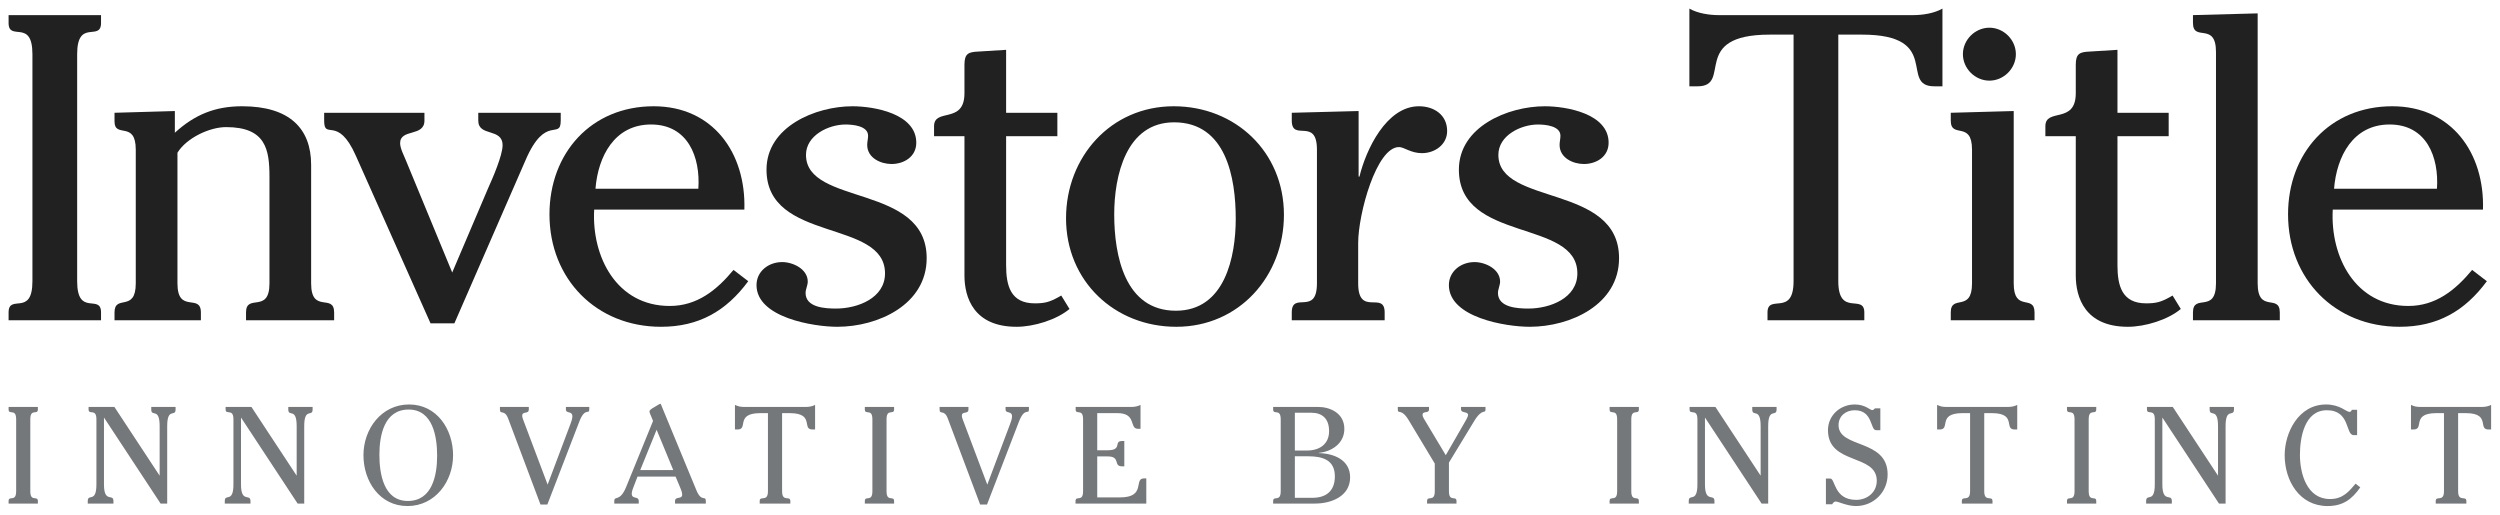 <?xml version="1.0" encoding="UTF-8"?>
<svg width="291px" height="60px" viewBox="0 0 291 60" version="1.1" xmlns="http://www.w3.org/2000/svg" xmlns:xlink="http://www.w3.org/1999/xlink">
    <title>investors-title-logo-tagline</title>
    <g id="investors-title-logo-tagline" stroke="none" stroke-width="1" fill="none" fill-rule="evenodd">
        <path d="M4.408,58.616 L4.408,58.328 C4.408,57.624 3.528,58.504 3.528,57.176 L3.528,48.808 C3.528,47.48 4.408,48.36 4.408,47.656 L4.408,47.368 L1,47.368 L1,47.656 C1,48.36 1.88,47.48 1.88,48.808 L1.88,57.176 C1.88,58.504 1,57.624 1,58.328 L1,58.616 L4.408,58.616 Z M13.206,58.616 L13.206,58.328 C13.206,57.384 12.102,58.616 12.102,56.376 L12.102,48.6 L18.694,58.616 L19.462,58.616 L19.462,49.608 C19.462,47.368 20.438,48.6 20.438,47.656 L20.438,47.368 L17.606,47.368 L17.606,47.656 C17.606,48.6 18.582,47.368 18.582,49.608 L18.582,55.368 L13.318,47.368 L10.31,47.368 L10.31,47.656 C10.31,48.36 11.222,47.48 11.222,48.808 L11.222,56.376 C11.222,58.616 10.214,57.384 10.214,58.328 L10.214,58.616 L13.206,58.616 Z M29.156,58.616 L29.156,58.328 C29.156,57.384 28.052,58.616 28.052,56.376 L28.052,48.6 L34.644,58.616 L35.412,58.616 L35.412,49.608 C35.412,47.368 36.388,48.6 36.388,47.656 L36.388,47.368 L33.556,47.368 L33.556,47.656 C33.556,48.6 34.532,47.368 34.532,49.608 L34.532,55.368 L29.268,47.368 L26.26,47.368 L26.26,47.656 C26.26,48.36 27.172,47.48 27.172,48.808 L27.172,56.376 C27.172,58.616 26.164,57.384 26.164,58.328 L26.164,58.616 L29.156,58.616 Z M47.426,58.904 C50.658,58.904 52.738,56.04 52.738,53 C52.738,49.96 50.85,47.08 47.618,47.08 C44.386,47.08 42.306,49.944 42.306,52.984 C42.306,56.024 44.194,58.904 47.426,58.904 Z M47.474,58.312 C44.626,58.312 44.162,55.08 44.162,52.936 C44.162,50.68 44.722,47.672 47.57,47.672 C50.418,47.672 50.882,50.904 50.882,53.048 C50.882,55.304 50.322,58.312 47.474,58.312 Z M63.712,58.728 L67.424,49.096 C68.096,47.336 68.592,48.312 68.592,47.656 L68.592,47.368 L65.872,47.368 L65.872,47.656 C65.872,48.184 66.624,47.784 66.624,48.472 C66.624,48.728 66.496,49.112 66.4,49.352 L63.744,56.408 L60.928,48.936 C60.88,48.792 60.784,48.568 60.784,48.408 C60.784,47.8 61.552,48.264 61.552,47.656 L61.552,47.368 L58.192,47.368 L58.192,47.656 C58.192,48.344 58.72,47.576 59.152,48.728 L62.912,58.728 L63.712,58.728 Z M74.35,58.616 L74.35,58.328 C74.35,57.688 73.534,58.168 73.534,57.448 C73.534,57.192 73.71,56.76 73.806,56.52 L74.206,55.48 L78.638,55.48 L79.15,56.696 C79.246,56.92 79.406,57.304 79.406,57.56 C79.406,58.184 78.574,57.72 78.574,58.328 L78.574,58.616 L82.158,58.616 L82.158,58.328 C82.158,57.592 81.662,58.536 81.054,57.048 L77.022,47.288 C77.006,47.256 76.942,47 76.862,47 C76.782,47 76.286,47.32 76.254,47.336 C76.158,47.4 75.598,47.672 75.598,47.88 C75.598,48.04 75.758,48.376 75.822,48.52 L76.014,49 L72.878,56.696 C72.142,58.488 71.502,57.64 71.502,58.328 L71.502,58.616 L74.35,58.616 Z M78.366,54.712 L74.526,54.712 L76.43,50.024 L78.366,54.712 Z M91.996,58.616 L91.996,58.328 C91.996,57.624 91.036,58.504 91.036,57.176 L91.036,48.088 L91.916,48.088 C93.56,48.088 93.797,48.676 93.906,49.198 L93.935,49.352 C94.002,49.704 94.068,49.992 94.572,49.992 L94.876,49.992 L94.876,47.128 C94.572,47.304 94.14,47.368 93.804,47.368 L86.62,47.368 C86.46,47.368 86.268,47.352 86.076,47.32 C85.884,47.272 85.708,47.208 85.548,47.128 L85.548,49.992 L85.852,49.992 C86.356,49.992 86.422,49.704 86.489,49.352 L86.518,49.198 C86.627,48.676 86.864,48.088 88.508,48.088 L89.388,48.088 L89.388,57.176 C89.388,58.504 88.428,57.624 88.428,58.328 L88.428,58.616 L91.996,58.616 Z M104.074,58.616 L104.074,58.328 C104.074,57.624 103.194,58.504 103.194,57.176 L103.194,48.808 C103.194,47.48 104.074,48.36 104.074,47.656 L104.074,47.368 L100.666,47.368 L100.666,47.656 C100.666,48.36 101.546,47.48 101.546,48.808 L101.546,57.176 C101.546,58.504 100.666,57.624 100.666,58.328 L100.666,58.616 L104.074,58.616 Z M114.888,58.728 L118.6,49.096 C119.272,47.336 119.768,48.312 119.768,47.656 L119.768,47.368 L117.048,47.368 L117.048,47.656 C117.048,48.184 117.8,47.784 117.8,48.472 C117.8,48.728 117.672,49.112 117.576,49.352 L114.92,56.408 L112.104,48.936 C112.056,48.792 111.96,48.568 111.96,48.408 C111.96,47.8 112.728,48.264 112.728,47.656 L112.728,47.368 L109.368,47.368 L109.368,47.656 C109.368,48.344 109.896,47.576 110.328,48.728 L114.088,58.728 L114.888,58.728 Z M133.43,58.616 L133.43,55.688 L133.142,55.688 C131.942,55.688 133.43,57.896 130.39,57.896 L127.718,57.896 L127.718,53.128 L128.95,53.128 C130.47,53.128 129.558,54.28 130.598,54.28 L130.87,54.28 L130.87,51.336 L130.598,51.336 C129.606,51.336 130.662,52.408 128.95,52.408 L127.718,52.408 L127.718,48.088 L130.054,48.088 C132.358,48.088 131.398,49.912 132.454,49.912 L132.758,49.912 L132.758,47.128 C132.454,47.304 132.022,47.368 131.686,47.368 L125.206,47.368 L125.206,47.656 C125.206,48.36 126.07,47.48 126.07,48.808 L126.07,57.176 C126.07,58.504 125.19,57.624 125.19,58.328 L125.19,58.616 L133.43,58.616 Z M153.058,58.616 C154.946,58.616 157.154,57.784 157.154,55.56 C157.154,53.528 155.266,52.776 153.506,52.744 L153.506,52.712 C155.042,52.568 156.482,51.592 156.482,49.928 C156.482,48.024 154.722,47.368 153.458,47.368 L148.194,47.368 L148.194,47.656 C148.194,48.36 149.074,47.48 149.074,48.808 L149.074,57.176 C149.074,58.504 148.194,57.624 148.194,58.328 L148.194,58.616 L153.058,58.616 Z M152.146,52.44 L150.722,52.44 L150.722,48.04 L152.61,48.04 C153.922,48.04 154.706,48.744 154.706,50.184 C154.706,51.72 153.57,52.44 152.146,52.44 Z M152.77,57.944 L150.722,57.944 L150.722,53.112 L152.274,53.112 C153.938,53.112 155.378,53.528 155.378,55.448 C155.378,57.128 154.386,57.944 152.77,57.944 Z M169.536,58.616 L169.536,58.328 C169.536,57.624 168.656,58.504 168.656,57.176 L168.656,53.848 L171.584,49.032 C172.56,47.416 172.912,48.232 172.912,47.656 L172.912,47.368 L170.064,47.368 L170.064,47.656 C170.064,48.12 170.88,47.864 170.88,48.296 C170.88,48.536 170.576,49 170.464,49.208 L168.288,52.984 L165.92,49.032 C165.824,48.888 165.584,48.504 165.584,48.312 C165.584,47.768 166.336,48.184 166.336,47.656 L166.336,47.368 L162.704,47.368 L162.704,47.656 C162.704,48.28 163.088,47.448 163.968,48.904 L167.008,53.96 L167.008,57.176 C167.008,58.504 166.112,57.624 166.112,58.328 L166.112,58.616 L169.536,58.616 Z M190.764,58.616 L190.764,58.328 C190.764,57.624 189.884,58.504 189.884,57.176 L189.884,48.808 C189.884,47.48 190.764,48.36 190.764,47.656 L190.764,47.368 L187.356,47.368 L187.356,47.656 C187.356,48.36 188.236,47.48 188.236,48.808 L188.236,57.176 C188.236,58.504 187.356,57.624 187.356,58.328 L187.356,58.616 L190.764,58.616 Z M199.562,58.616 L199.562,58.328 C199.562,57.384 198.458,58.616 198.458,56.376 L198.458,48.6 L205.05,58.616 L205.818,58.616 L205.818,49.608 C205.818,47.368 206.794,48.6 206.794,47.656 L206.794,47.368 L203.962,47.368 L203.962,47.656 C203.962,48.6 204.938,47.368 204.938,49.608 L204.938,55.368 L199.674,47.368 L196.666,47.368 L196.666,47.656 C196.666,48.36 197.578,47.48 197.578,48.808 L197.578,56.376 C197.578,58.616 196.57,57.384 196.57,58.328 L196.57,58.616 L199.562,58.616 Z M216.024,58.904 C218.088,58.904 219.72,57.288 219.72,55.224 C219.72,51.048 214.008,52.232 214.008,49.48 C214.008,48.424 214.856,47.752 215.88,47.752 C218.04,47.752 217.672,50.072 218.376,50.072 L218.872,50.072 L218.872,47.528 L218.248,47.528 C218.168,47.624 218.056,47.736 217.928,47.736 C217.672,47.736 217.112,47.08 215.896,47.08 C214.184,47.08 212.776,48.36 212.776,50.072 C212.776,54.152 218.456,52.776 218.456,55.96 C218.456,57.304 217.352,58.184 216.056,58.184 C213.448,58.184 213.64,55.704 213.048,55.704 L212.536,55.704 L212.536,58.696 L213.272,58.696 C213.336,58.552 213.496,58.376 213.672,58.376 C213.976,58.376 215,58.904 216.024,58.904 Z M231.926,58.616 L231.926,58.328 C231.926,57.624 230.966,58.504 230.966,57.176 L230.966,48.088 L231.846,48.088 C233.49,48.088 233.727,48.676 233.836,49.198 L233.865,49.352 C233.932,49.704 233.998,49.992 234.502,49.992 L234.806,49.992 L234.806,47.128 C234.502,47.304 234.07,47.368 233.734,47.368 L226.55,47.368 C226.39,47.368 226.198,47.352 226.006,47.32 C225.814,47.272 225.638,47.208 225.478,47.128 L225.478,49.992 L225.782,49.992 C226.286,49.992 226.352,49.704 226.419,49.352 L226.448,49.198 C226.557,48.676 226.794,48.088 228.438,48.088 L229.318,48.088 L229.318,57.176 C229.318,58.504 228.358,57.624 228.358,58.328 L228.358,58.616 L231.926,58.616 Z M244.004,58.616 L244.004,58.328 C244.004,57.624 243.124,58.504 243.124,57.176 L243.124,48.808 C243.124,47.48 244.004,48.36 244.004,47.656 L244.004,47.368 L240.596,47.368 L240.596,47.656 C240.596,48.36 241.476,47.48 241.476,48.808 L241.476,57.176 C241.476,58.504 240.596,57.624 240.596,58.328 L240.596,58.616 L244.004,58.616 Z M252.802,58.616 L252.802,58.328 C252.802,57.384 251.698,58.616 251.698,56.376 L251.698,48.6 L258.29,58.616 L259.058,58.616 L259.058,49.608 C259.058,47.368 260.034,48.6 260.034,47.656 L260.034,47.368 L257.202,47.368 L257.202,47.656 C257.202,48.6 258.178,47.368 258.178,49.608 L258.178,55.368 L252.914,47.368 L249.906,47.368 L249.906,47.656 C249.906,48.36 250.818,47.48 250.818,48.808 L250.818,56.376 C250.818,58.616 249.81,57.384 249.81,58.328 L249.81,58.616 L252.802,58.616 Z M270.928,58.904 C272.704,58.904 273.76,58.136 274.736,56.728 L274.192,56.296 C273.472,57.128 272.768,58.088 271.216,58.088 C268.496,58.088 267.712,55.08 267.712,52.952 C267.712,50.936 268.24,47.752 270.848,47.752 C273.6,47.752 272.992,50.648 273.968,50.648 L274.368,50.648 L274.368,47.704 L273.744,47.704 C273.712,47.832 273.632,47.944 273.488,47.944 C273.088,47.944 272.384,47.08 270.752,47.08 C267.52,47.08 265.936,50.392 265.936,52.984 C265.936,55.96 267.664,58.904 270.928,58.904 Z M287.086,58.616 L287.086,58.328 C287.086,57.624 286.126,58.504 286.126,57.176 L286.126,48.088 L287.006,48.088 C288.65,48.088 288.887,48.676 288.996,49.198 L289.025,49.352 C289.092,49.704 289.158,49.992 289.662,49.992 L289.966,49.992 L289.966,47.128 C289.662,47.304 289.23,47.368 288.894,47.368 L281.71,47.368 C281.55,47.368 281.358,47.352 281.166,47.32 C280.974,47.272 280.798,47.208 280.638,47.128 L280.638,49.992 L280.942,49.992 C281.446,49.992 281.512,49.704 281.579,49.352 L281.608,49.198 C281.717,48.676 281.954,48.088 283.598,48.088 L284.478,48.088 L284.478,57.176 C284.478,58.504 283.518,57.624 283.518,58.328 L283.518,58.616 L287.086,58.616 Z" id="INNOVATIVEBYINSTINCT" fill="#75787B" fill-rule="nonzero"></path>
        <g id="Group" transform="translate(1, 1)" fill="#212121">
            <path d="M0,36.279 L0,35.37 C0,33.145 2.775,35.926 2.775,31.732 L2.775,5.306 C2.775,1.113 0,3.891 0,1.667 L0,0.759 L10.76,0.759 L10.76,1.667 C10.76,3.891 7.981,1.113 7.981,5.306 L7.981,31.732 C7.981,35.926 10.76,33.145 10.76,35.37 L10.76,36.279 L0,36.279" id="Fill-2"></path>
            <path d="M12.33,12.127 L19.353,11.925 L19.353,14.45 C21.676,12.33 24.05,11.369 27.182,11.369 C32.689,11.369 35.216,13.947 35.216,18.19 L35.216,31.985 C35.216,35.571 37.893,33.097 37.893,35.37 L37.893,36.279 L27.637,36.279 L27.637,35.37 C27.637,33.097 30.366,35.571 30.366,31.985 L30.366,19.606 C30.366,16.421 29.961,13.795 25.313,13.795 C23.393,13.795 20.714,15.056 19.656,16.776 L19.656,31.985 C19.656,35.571 22.383,33.097 22.383,35.37 L22.383,36.279 L12.33,36.279 L12.33,35.37 C12.33,33.196 14.803,35.421 14.803,31.985 L14.803,16.421 C14.803,12.985 12.33,15.158 12.33,13.138 L12.33,12.127" id="Fill-3"></path>
            <path d="M55.833,20.87 C56.339,19.757 57.501,17.079 57.501,15.917 C57.501,13.846 54.67,14.956 54.67,13.038 L54.67,12.127 L64.269,12.127 L64.269,13.038 C64.269,15.362 62.504,12.227 60.177,17.637 L51.892,36.632 L49.112,36.632 L40.42,17.129 C38.298,12.33 36.732,15.411 36.732,13.038 L36.732,12.127 L48.405,12.127 L48.405,13.038 C48.405,14.956 45.574,13.946 45.574,15.666 C45.574,16.27 46.028,17.129 46.233,17.637 L51.638,30.72 L55.833,20.87" id="Fill-4"></path>
            <path d="M68.162,23.396 C67.858,28.902 70.787,34.614 76.951,34.614 C80.136,34.614 82.409,32.793 84.38,30.419 L86.097,31.731 C83.521,35.218 80.337,37.038 75.942,37.038 C68.415,37.038 62.958,31.478 62.958,23.951 C62.958,16.827 67.807,11.369 75.085,11.369 C82.005,11.369 85.848,16.827 85.644,23.396 L68.162,23.396 Z M80.287,20.97 C80.541,17.282 79.074,13.491 74.781,13.491 C70.538,13.491 68.616,17.18 68.313,20.97 L80.287,20.97 L80.287,20.97 Z" id="Fill-5"></path>
            <path d="M87.058,32.187 C87.058,30.57 88.473,29.506 90.042,29.506 C91.305,29.506 93.023,30.317 93.023,31.784 C93.023,32.187 92.769,32.692 92.769,33.097 C92.769,34.814 95.093,34.916 96.305,34.916 C98.832,34.916 102.016,33.702 102.016,30.824 C102.016,24.456 88.221,27.286 88.221,18.747 C88.221,13.746 93.93,11.37 98.225,11.37 C100.752,11.37 105.655,12.229 105.655,15.613 C105.655,17.231 104.239,18.09 102.772,18.09 C101.509,18.09 99.942,17.382 99.942,15.866 C99.942,15.511 100.045,15.158 100.045,14.805 C100.045,13.644 98.276,13.493 97.417,13.493 C95.447,13.493 92.817,14.755 92.817,17.029 C92.817,22.99 106.865,20.362 106.865,29.053 C106.865,34.459 101.207,37.038 96.457,37.038 C93.729,37.038 87.058,35.974 87.058,32.187" id="Fill-6"></path>
            <path d="M107.724,13.693 C107.724,11.521 111.263,13.491 111.263,9.854 L111.263,6.518 C111.263,5.204 111.767,5.054 112.877,5.002 L116.112,4.8 L116.112,12.127 L122.077,12.127 L122.077,14.856 L116.112,14.856 L116.112,29.863 C116.112,32.238 116.618,34.31 119.449,34.31 C120.608,34.31 121.165,34.157 122.175,33.602 L122.53,33.4 L123.492,34.965 C121.974,36.228 119.345,37.038 117.326,37.038 C112.323,37.038 111.263,33.602 111.263,31.074 L111.263,14.856 L107.724,14.856 L107.724,13.693" id="Fill-7"></path>
            <path d="M148.45,24.001 C148.45,31.126 143.244,37.038 135.919,37.038 C128.745,37.038 123.087,31.731 123.087,24.405 C123.087,17.282 128.291,11.369 135.618,11.369 C142.792,11.369 148.45,16.676 148.45,24.001 M128.695,23.951 C128.695,28.7 129.905,35.168 135.87,35.168 C141.579,35.168 142.84,28.902 142.84,24.456 C142.84,19.707 141.729,13.238 135.665,13.238 C130.057,13.238 128.695,19.504 128.695,23.951" id="Fill-8"></path>
            <path d="M157.142,19.554 L157.242,19.554 C157.999,16.423 160.374,11.369 164.164,11.369 C165.935,11.369 167.447,12.379 167.447,14.25 C167.447,15.817 166.031,16.827 164.521,16.827 C163.203,16.827 162.447,16.118 161.843,16.118 C159.215,16.118 157.092,23.9 157.092,27.286 L157.092,31.984 C157.092,35.926 160.174,32.795 160.174,35.371 L160.174,36.279 L149.362,36.279 L149.362,35.371 C149.362,32.843 152.292,35.825 152.292,31.984 L152.292,16.423 C152.292,12.583 149.362,15.564 149.362,13.036 L149.362,12.127 L157.142,11.924 L157.142,19.554" id="Fill-9"></path>
            <path d="M167.651,32.187 C167.651,30.57 169.067,29.506 170.631,29.506 C171.896,29.506 173.611,30.317 173.611,31.784 C173.611,32.187 173.362,32.692 173.362,33.097 C173.362,34.814 175.686,34.916 176.899,34.916 C179.426,34.916 182.605,33.702 182.605,30.824 C182.605,24.456 168.814,27.286 168.814,18.747 C168.814,13.746 174.523,11.37 178.816,11.37 C181.343,11.37 186.243,12.229 186.243,15.613 C186.243,17.231 184.83,18.09 183.366,18.09 C182.104,18.09 180.536,17.382 180.536,15.866 C180.536,15.511 180.635,15.158 180.635,14.805 C180.635,13.644 178.87,13.493 178.01,13.493 C176.042,13.493 173.41,14.755 173.41,17.029 C173.41,22.99 187.458,20.362 187.458,29.053 C187.458,34.459 181.801,37.038 177.051,37.038 C174.32,37.038 167.651,35.974 167.651,32.187" id="Fill-10"></path>
            <path d="M212.978,31.731 C212.978,35.924 216.007,33.147 216.007,35.371 L216.007,36.279 L204.738,36.279 L204.738,35.371 C204.738,33.147 207.771,35.924 207.771,31.731 L207.771,3.031 L204.993,3.031 C195.644,3.031 200.696,9.046 196.604,9.046 L195.644,9.046 L195.644,0 C196.604,0.557 197.968,0.759 199.029,0.759 L221.717,0.759 C222.775,0.759 224.142,0.557 225.101,0 L225.101,9.046 L224.142,9.046 C220.05,9.046 225.101,3.031 215.751,3.031 L212.978,3.031 L212.978,31.731" id="Fill-11"></path>
            <path d="M233.396,31.985 C233.396,35.421 235.82,33.198 235.82,35.37 L235.82,36.279 L226.069,36.279 L226.069,35.37 C226.069,33.198 228.543,35.421 228.543,31.985 L228.543,16.421 C228.543,12.986 226.069,15.21 226.069,13.038 L226.069,12.127 L233.396,11.925 L233.396,31.985 Z M233.648,5.306 C233.648,6.975 232.232,8.387 230.567,8.387 C228.898,8.387 227.482,6.975 227.482,5.306 C227.482,3.638 228.898,2.224 230.567,2.224 C232.232,2.224 233.648,3.638 233.648,5.306 L233.648,5.306 Z" id="Fill-12"></path>
            <path d="M237.082,13.693 C237.082,11.521 240.62,13.491 240.62,9.854 L240.62,6.518 C240.62,5.204 241.126,5.054 242.238,5.002 L245.473,4.8 L245.473,12.127 L251.434,12.127 L251.434,14.856 L245.473,14.856 L245.473,29.863 C245.473,32.238 245.976,34.31 248.806,34.31 C249.97,34.31 250.525,34.157 251.534,33.602 L251.889,33.4 L252.847,34.965 C251.332,36.228 248.705,37.038 246.682,37.038 C241.682,37.038 240.62,33.602 240.62,31.074 L240.62,14.856 L237.082,14.856 L237.082,13.693" id="Fill-13"></path>
            <path d="M261.792,31.985 C261.792,35.52 264.369,33.145 264.369,35.37 L264.369,36.279 L254.261,36.279 L254.261,35.37 C254.261,33.097 256.941,35.573 256.941,31.985 L256.941,5.053 C256.941,1.467 254.261,3.942 254.261,1.667 L254.261,0.759 L261.792,0.557 L261.792,31.985" id="Fill-14"></path>
            <path d="M270.532,23.396 C270.23,28.902 273.161,34.614 279.327,34.614 C282.508,34.614 284.784,32.793 286.755,30.419 L288.471,31.731 C285.895,35.218 282.711,37.038 278.315,37.038 C270.785,37.038 265.329,31.478 265.329,23.951 C265.329,16.827 270.181,11.369 277.458,11.369 C284.38,11.369 288.219,16.827 288.019,23.396 L270.532,23.396 Z M282.662,20.97 C282.911,17.282 281.448,13.491 277.152,13.491 C272.908,13.491 270.989,17.18 270.684,20.97 L282.662,20.97 L282.662,20.97 Z" id="Fill-15"></path>
        </g>
    </g>
</svg>